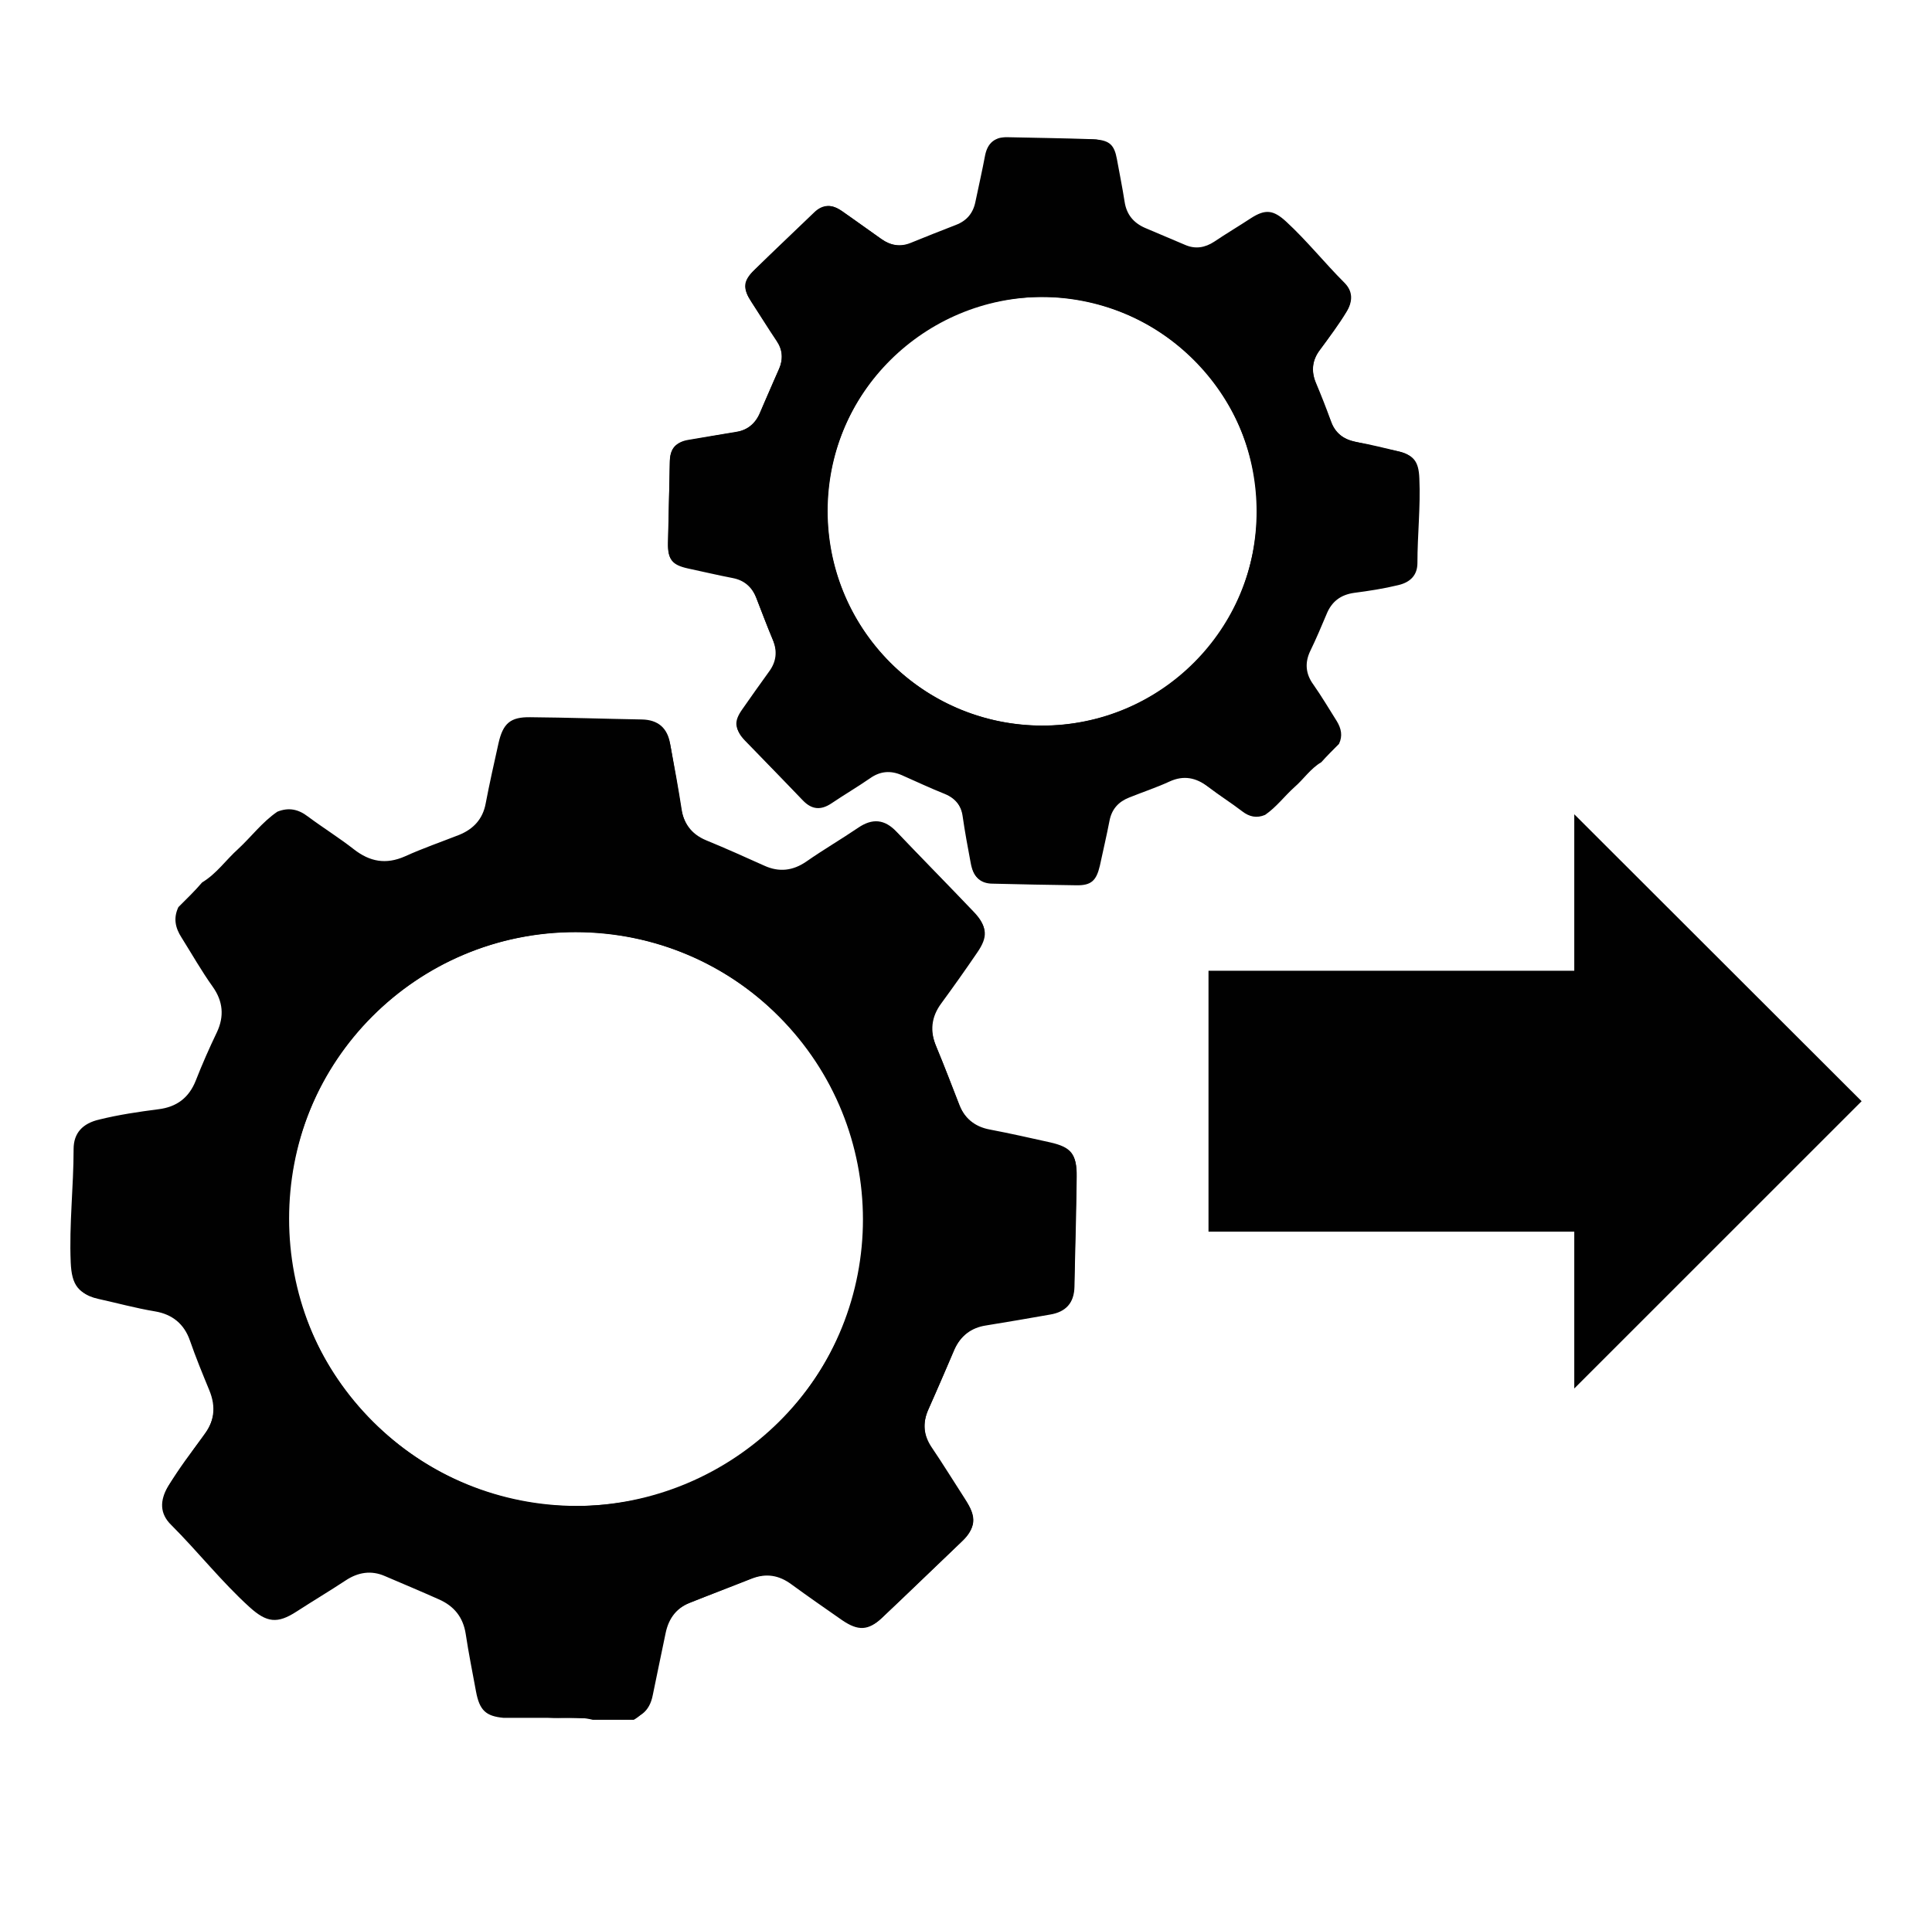 <?xml version="1.0" encoding="utf-8"?>
<!-- Generator: Adobe Illustrator 25.0.0, SVG Export Plug-In . SVG Version: 6.00 Build 0)  -->
<svg version="1.1" id="Layer_1" xmlns="http://www.w3.org/2000/svg" xmlns:xlink="http://www.w3.org/1999/xlink" x="0px" y="0px"
	 viewBox="0 0 601.1 595.3" style="enable-background:new 0 0 601.1 595.3;" xml:space="preserve">
<style type="text/css">
	.st0{fill:#010101;}
</style>
<g>
	<path class="st0" d="M440.8,145c-0.9-2.6-2.9-3.9-5.5-4.5c-4.4-1-8.8-2.2-13.2-2.9c-4-0.7-6.8-2.9-8.1-6.8
		c-1.4-3.9-2.9-7.7-4.5-11.5c-1.7-3.9-1.2-7.4,1.4-10.8c2.8-3.7,5.6-7.4,8-11.4c2.1-3.4,2-6.5-0.6-9.1c-6.2-6.2-11.7-13.1-18.1-19
		c-4-3.7-6.5-4-11-1.1c-3.8,2.5-7.7,4.8-11.4,7.3c-2.9,1.9-5.9,2.4-9.1,1c-4.2-1.8-8.3-3.5-12.5-5.3c-3.6-1.6-5.7-4.2-6.3-8.1
		c-0.7-4.5-1.6-8.9-2.4-13.3c-0.8-4.4-2.3-5.7-6.4-6.1c-3.4,0-6.9,0-10.3,0c-3.5-0.2-7,0.5-10.4-0.4c-3.2,0-6.4,0-9.6,0
		c-2.4,1.4-3.7,3.5-4.2,6.4c-0.8,4.7-2,9.4-3,14c-0.7,3.2-2.5,5.5-5.6,6.7c-4.8,1.9-9.7,3.7-14.5,5.6c-3.4,1.3-6.4,0.8-9.4-1.4
		c-3.9-2.8-7.8-5.5-11.7-8.3c-3.7-2.6-6-2.5-9.2,0.5c-6.3,5.9-12.5,11.9-18.8,17.9c-2.8,2.7-3.2,5.6-1,8.9c2.7,4.1,5.4,8.3,8.1,12.3
		c2,3,2.3,6.1,0.8,9.4c-2.1,4.6-4,9.3-6,13.9c-1.4,3.2-3.9,5-7.3,5.5c-5,0.8-10,1.7-14.9,2.5c-3.6,0.6-5.6,2.7-5.7,6.5
		c-0.1,8.5-0.4,17-0.6,25.5c-0.1,5.1,1.3,6.8,6.5,7.8c4.7,1,9.3,2.1,14,3c3.3,0.7,5.5,2.5,6.7,5.6c1.8,4.6,3.5,9.2,5.4,13.7
		c1.5,3.6,1.2,6.9-1.2,10.1c-2.8,3.9-5.6,7.8-8.3,11.7c-2.6,3.7-2.4,5.9,0.7,9.2c5.8,6.1,11.6,12.1,17.4,18.1
		c3.5,3.6,5.6,3.9,9.8,1.2c4-2.6,8.1-5.1,12-7.8c3-2.1,6.2-2.3,9.4-0.8c4.5,2,9,4,13.5,5.9c3.3,1.4,5.3,3.8,5.8,7.4
		c0.7,4.9,1.6,9.7,2.5,14.5c0.8,4.4,2.6,6,7,6.1c8.6,0.2,17.3,0.2,25.9,0.4c4,0.1,6.1-1.8,6.9-5.6c0.9-4.7,2.1-9.3,3-14
		c0.7-3.7,2.7-6.3,6.2-7.6c4.6-1.8,9.2-3.5,13.7-5.4c3.6-1.5,6.7-0.9,9.7,1.3c4,2.9,8,5.7,12.1,8.5c3.1,2.2,5.9,2,8.6-0.6
		c6.2-6,12.5-11.9,18.7-17.9c3.3-3.3,3.5-5.5,0.9-9.5c-2.6-4-5.1-8.1-7.8-12c-2.1-3-2.2-6.2-0.8-9.4c1.8-4.1,3.8-8.2,5.4-12.4
		c1.7-4.5,4.9-6.7,9.6-7.3c4.3-0.6,8.6-1.6,13-2.1c2.8-0.4,4.7-1.6,5.8-4.2c0.8-4.2,0.2-8.4,0.4-12.6c0.2-3.8-0.5-7.6,0.4-11.4
		C440.8,150.3,440.8,147.7,440.8,145z M324.2,225.8c-36.9-0.1-66.7-29.8-66.8-66.7c-0.1-36.7,30.2-66.7,67.3-66.7
		c36.1,0,66.4,30.3,66.4,66.4C391.1,195.8,361.1,225.8,324.2,225.8z"/>
	<path class="st0" d="M416.6,231.5c1.2-2.5,0.7-4.8-0.7-7.1c-2.4-3.8-4.7-7.7-7.3-11.4c-2.4-3.3-2.7-6.8-0.9-10.5
		c1.8-3.7,3.4-7.5,5-11.3c1.6-4,4.4-6.1,8.6-6.7c4.6-0.6,9.2-1.3,13.7-2.4c3.9-0.9,6-3.2,6-6.9c0-8.8,1-17.5,0.6-26.3
		c-0.2-5.4-1.8-7.4-7-8.5c-4.4-0.9-8.8-2-13.2-3c-3.3-0.7-5.9-2.5-7.1-5.7c-1.7-4.2-3.4-8.4-5-12.6c-1.4-3.7-1.1-7,1.3-10.1
		c2.7-3.6,5.2-7.4,7.7-11.1c2.5-3.7,2.4-5.7-0.2-8.9c-2.4-2.4-4.9-4.9-7.3-7.3c-2.3-2.6-5.3-4.6-7.1-7.7c-2.3-2.3-4.5-4.5-6.8-6.8
		c-2.7-0.7-5.1-0.2-7.5,1.5c-3.9,2.8-8,5.2-12,7.8c-2.8,1.8-5.7,2.1-8.7,0.8c-4.8-2.1-9.5-4.2-14.2-6.2c-3.4-1.5-5.1-4-5.7-7.6
		c-0.7-4.7-1.6-9.4-2.5-14.1c-0.8-4.4-2.5-6-6.9-6.1c-8.6-0.3-17.3-0.4-25.9-0.6c-3.9-0.1-6.2,1.7-7,5.6c-0.9,4.8-2,9.6-3,14.4
		c-0.7,3.6-2.7,6-6.1,7.3c-4.7,1.8-9.4,3.7-14.1,5.6c-3.2,1.3-6.2,0.8-9.1-1.2c-4.1-2.9-8.2-5.9-12.4-8.8c-3-2.1-5.9-2.1-8.6,0.6
		c-6.1,5.9-12.3,11.7-18.4,17.7c-3.7,3.6-3.8,5.7-1,10.1c2.6,4,5.1,8.1,7.8,12.1c1.9,2.8,2.1,5.7,0.8,8.7c-1.9,4.5-4,9-5.9,13.5
		c-1.5,3.6-4.1,5.7-8,6.3c-4.7,0.7-9.4,1.6-14.1,2.4c-4.4,0.8-5.9,2.4-6,7c-0.2,8.4-0.4,16.8-0.5,25.1c-0.1,5.1,1.2,6.7,6.1,7.8
		c4.7,1,9.3,2.1,14,3c3.6,0.7,5.9,2.8,7.3,6.1c1.8,4.6,3.5,9.2,5.4,13.7c1.3,3.3,1.1,6.4-1.1,9.4c-2.9,3.9-5.7,8-8.5,12.1
		c-2.5,3.7-2.4,6.1,0.7,9.3c6,6.2,12.1,12.4,18,18.6c2.8,2.9,5.6,3.1,8.9,0.9c4-2.7,8.1-5.1,12-7.8c3.1-2.2,6.3-2.5,9.8-1
		c4.5,2,9,4.1,13.5,5.9c3.6,1.5,5.3,4.1,5.9,7.8c0.8,4.9,1.7,9.7,2.5,14.5c0.6,3.7,2.8,5.6,6.5,5.6c8.6,0.2,17.3,0.4,25.9,0.5
		c4.7,0.1,6.3-1.4,7.4-6.1c1-4.7,2.1-9.3,3-14c0.7-3.6,2.8-5.9,6.1-7.2c4.2-1.7,8.5-3.1,12.6-5c4.4-2,8.2-1.2,11.9,1.6
		c3.5,2.7,7.2,5,10.7,7.7c2.2,1.7,4.5,2.2,7.1,1.1c3.5-2.4,6-5.8,9.1-8.6c2.9-2.5,5-5.8,8.4-7.8
		C412.8,235.3,414.7,233.4,416.6,231.5z M277,206.2C251,180.1,251,138,277,111.8c25.8-26,68.5-25.8,94.8,0.4
		c25.5,25.5,25.6,68.4,0,93.9C345.5,232.4,303.2,232.4,277,206.2z"/>
	<path class="st0" d="M23.1,398.2c1.2,3.5,3.8,5.2,7.4,6c5.9,1.3,11.7,2.9,17.7,3.9c5.4,0.9,9.1,3.9,10.9,9.1
		c1.8,5.2,3.9,10.3,6,15.4c2.2,5.3,1.6,9.9-1.9,14.5c-3.8,4.9-7.5,9.9-10.8,15.3c-2.8,4.6-2.7,8.7,0.9,12.2
		c8.3,8.3,15.6,17.6,24.3,25.5c5.4,4.9,8.7,5.3,14.7,1.4c5.1-3.3,10.3-6.4,15.3-9.7c3.8-2.5,7.9-3.2,12.2-1.3
		c5.6,2.4,11.1,4.7,16.7,7.2c4.8,2.1,7.6,5.6,8.4,10.8c0.9,6,2.1,11.9,3.2,17.9c1.1,5.9,3.1,7.7,8.6,8.2c4.6,0,9.2,0,13.8,0
		c4.6,0.3,9.3-0.6,13.9,0.6c4.3,0,8.6,0,12.8,0c3.3-1.9,5-4.7,5.7-8.5c1.1-6.3,2.6-12.5,4-18.8c0.9-4.3,3.4-7.4,7.5-9
		c6.4-2.6,12.9-5,19.4-7.6c4.6-1.8,8.6-1.1,12.5,1.8c5.2,3.8,10.4,7.4,15.7,11.1c5,3.4,8.1,3.3,12.4-0.7c8.4-7.9,16.7-16,25.1-24
		c3.8-3.6,4.3-7.5,1.3-11.9c-3.7-5.5-7.2-11-10.8-16.5c-2.7-4-3.1-8.2-1.1-12.6c2.8-6.2,5.4-12.4,8.1-18.6c1.9-4.2,5.2-6.7,9.7-7.4
		c6.7-1.1,13.3-2.2,20-3.4c4.9-0.8,7.5-3.6,7.6-8.7c0.2-11.4,0.6-22.8,0.7-34.2c0.1-6.9-1.8-9-8.7-10.5c-6.3-1.3-12.5-2.8-18.8-4.1
		c-4.4-0.9-7.3-3.4-8.9-7.5c-2.4-6.1-4.7-12.3-7.3-18.3c-2-4.9-1.6-9.3,1.6-13.6c3.8-5.2,7.5-10.4,11.1-15.7
		c3.4-4.9,3.3-7.9-0.9-12.3c-7.7-8.1-15.5-16.2-23.3-24.3c-4.7-4.9-7.5-5.2-13.1-1.6c-5.4,3.4-10.8,6.8-16.1,10.4
		c-4.1,2.8-8.2,3-12.6,1.1c-6-2.6-12-5.3-18.1-7.9c-4.4-1.9-7.1-5-7.8-9.9c-1-6.5-2.2-13-3.4-19.4c-1.1-5.9-3.5-8-9.4-8.1
		c-11.6-0.3-23.1-0.3-34.7-0.6c-5.4-0.1-8.2,2.3-9.2,7.6c-1.2,6.3-2.8,12.5-4,18.8c-0.9,5-3.6,8.4-8.3,10.2
		c-6.1,2.3-12.3,4.6-18.4,7.2c-4.8,2-9,1.1-13-1.8c-5.3-3.9-10.8-7.6-16.1-11.4c-4.1-2.9-7.9-2.6-11.5,0.9c-8.3,8-16.8,16-25.1,24
		c-4.5,4.4-4.7,7.3-1.2,12.7c3.5,5.4,6.9,10.8,10.5,16.1c2.8,4.1,2.9,8.3,1,12.6c-2.4,5.5-5.1,11-7.2,16.6c-2.3,6-6.6,8.9-12.8,9.7
		c-5.8,0.8-11.6,2.1-17.4,2.9c-3.7,0.5-6.3,2.2-7.7,5.6c-1,5.6-0.2,11.2-0.5,16.8c-0.3,5.1,0.7,10.2-0.6,15.3
		C23.1,391,23.1,394.6,23.1,398.2z M179.2,290.1c49.4,0.1,89.3,39.9,89.5,89.3c0.2,49.1-40.4,89.3-90.1,89.3
		c-48.3,0-88.9-40.5-88.9-88.9C89.6,330.2,129.7,290,179.2,290.1z"/>
	<path class="st0" d="M55.5,282.3c-1.6,3.4-1,6.4,1,9.5c3.2,5.1,6.2,10.4,9.7,15.3c3.2,4.5,3.6,9.2,1.3,14.1c-2.4,5-4.6,10-6.6,15.1
		c-2.1,5.3-5.9,8.2-11.6,8.9c-6.2,0.8-12.3,1.7-18.4,3.2c-5.2,1.2-8,4.2-8,9.2c0,11.7-1.4,23.4-0.9,35.2c0.3,7.3,2.4,10,9.4,11.4
		c5.9,1.2,11.8,2.7,17.7,3.9c4.5,0.9,7.8,3.4,9.6,7.7c2.2,5.6,4.5,11.2,6.7,16.8c1.9,4.9,1.5,9.3-1.7,13.6
		c-3.6,4.9-6.9,9.9-10.4,14.9c-3.4,5-3.2,7.6,0.3,11.9c3.2,3.2,6.5,6.5,9.8,9.8c3.1,3.5,7,6.2,9.5,10.2c3,3,6,6,9.1,9.1
		c3.7,1,6.9,0.2,10-2c5.2-3.7,10.7-7,16.1-10.5c3.7-2.4,7.6-2.8,11.7-1.1c6.4,2.8,12.7,5.6,19,8.4c4.5,1.9,6.8,5.3,7.6,10.2
		c1,6.3,2.1,12.6,3.3,18.9c1.1,5.9,3.4,8.1,9.3,8.2c11.6,0.3,23.1,0.5,34.7,0.8c5.2,0.1,8.4-2.3,9.4-7.5c1.3-6.5,2.7-12.9,4-19.3
		c1-4.8,3.6-8,8.1-9.7c6.3-2.4,12.6-5,18.9-7.4c4.3-1.7,8.4-1.1,12.1,1.6c5.5,3.9,11,7.8,16.5,11.7c4,2.8,7.8,2.8,11.5-0.8
		c8.2-7.9,16.5-15.7,24.7-23.6c4.9-4.8,5.1-7.7,1.3-13.6c-3.5-5.4-6.8-10.8-10.4-16.1c-2.5-3.8-2.8-7.6-1-11.6
		c2.6-6,5.3-12,7.8-18.1c2-4.9,5.5-7.7,10.7-8.5c6.3-1,12.6-2.1,18.9-3.2c5.9-1.1,7.9-3.3,8-9.4c0.3-11.2,0.5-22.4,0.7-33.6
		c0.1-6.8-1.6-8.9-8.2-10.4c-6.3-1.4-12.5-2.8-18.8-4c-4.8-0.9-8-3.7-9.7-8.2c-2.4-6.1-4.7-12.3-7.2-18.4c-1.8-4.5-1.5-8.6,1.5-12.6
		c3.9-5.3,7.7-10.7,11.4-16.1c3.4-4.9,3.2-8.1-0.9-12.4c-8-8.4-16.1-16.6-24.1-25c-3.7-3.9-7.5-4.2-11.9-1.2
		c-5.3,3.6-10.8,6.8-16.1,10.5c-4.2,2.9-8.5,3.4-13.1,1.3c-6-2.7-12-5.4-18.1-7.9c-4.8-2-7.1-5.5-7.9-10.5c-1-6.5-2.2-13-3.3-19.5
		c-0.8-4.9-3.7-7.5-8.8-7.6c-11.6-0.2-23.1-0.6-34.7-0.7c-6.2-0.1-8.5,1.9-9.9,8.1c-1.4,6.3-2.8,12.5-4,18.8
		c-0.9,4.8-3.8,7.9-8.2,9.7c-5.6,2.2-11.4,4.2-16.9,6.7c-5.9,2.6-10.9,1.7-15.9-2.2c-4.6-3.6-9.6-6.7-14.3-10.2
		c-3-2.3-6-2.9-9.5-1.5c-4.7,3.2-8.1,7.8-12.2,11.6c-3.8,3.4-6.7,7.7-11.2,10.4C60.6,277.3,58,279.8,55.5,282.3z M242.3,316.3
		c34.9,35,34.9,91.3,0.1,126.4c-34.6,34.8-91.7,34.6-126.8-0.6c-34.2-34.2-34.2-91.5,0-125.7C150.6,281.3,207.4,281.2,242.3,316.3z"
		/>
</g>
<g>
	<rect x="376" y="302.1" class="st0" width="128.9" height="81.2"/>
	<polygon class="st0" points="489.8,253.4 579.2,342.7 489.8,432.1 	"/>
</g>
</svg>